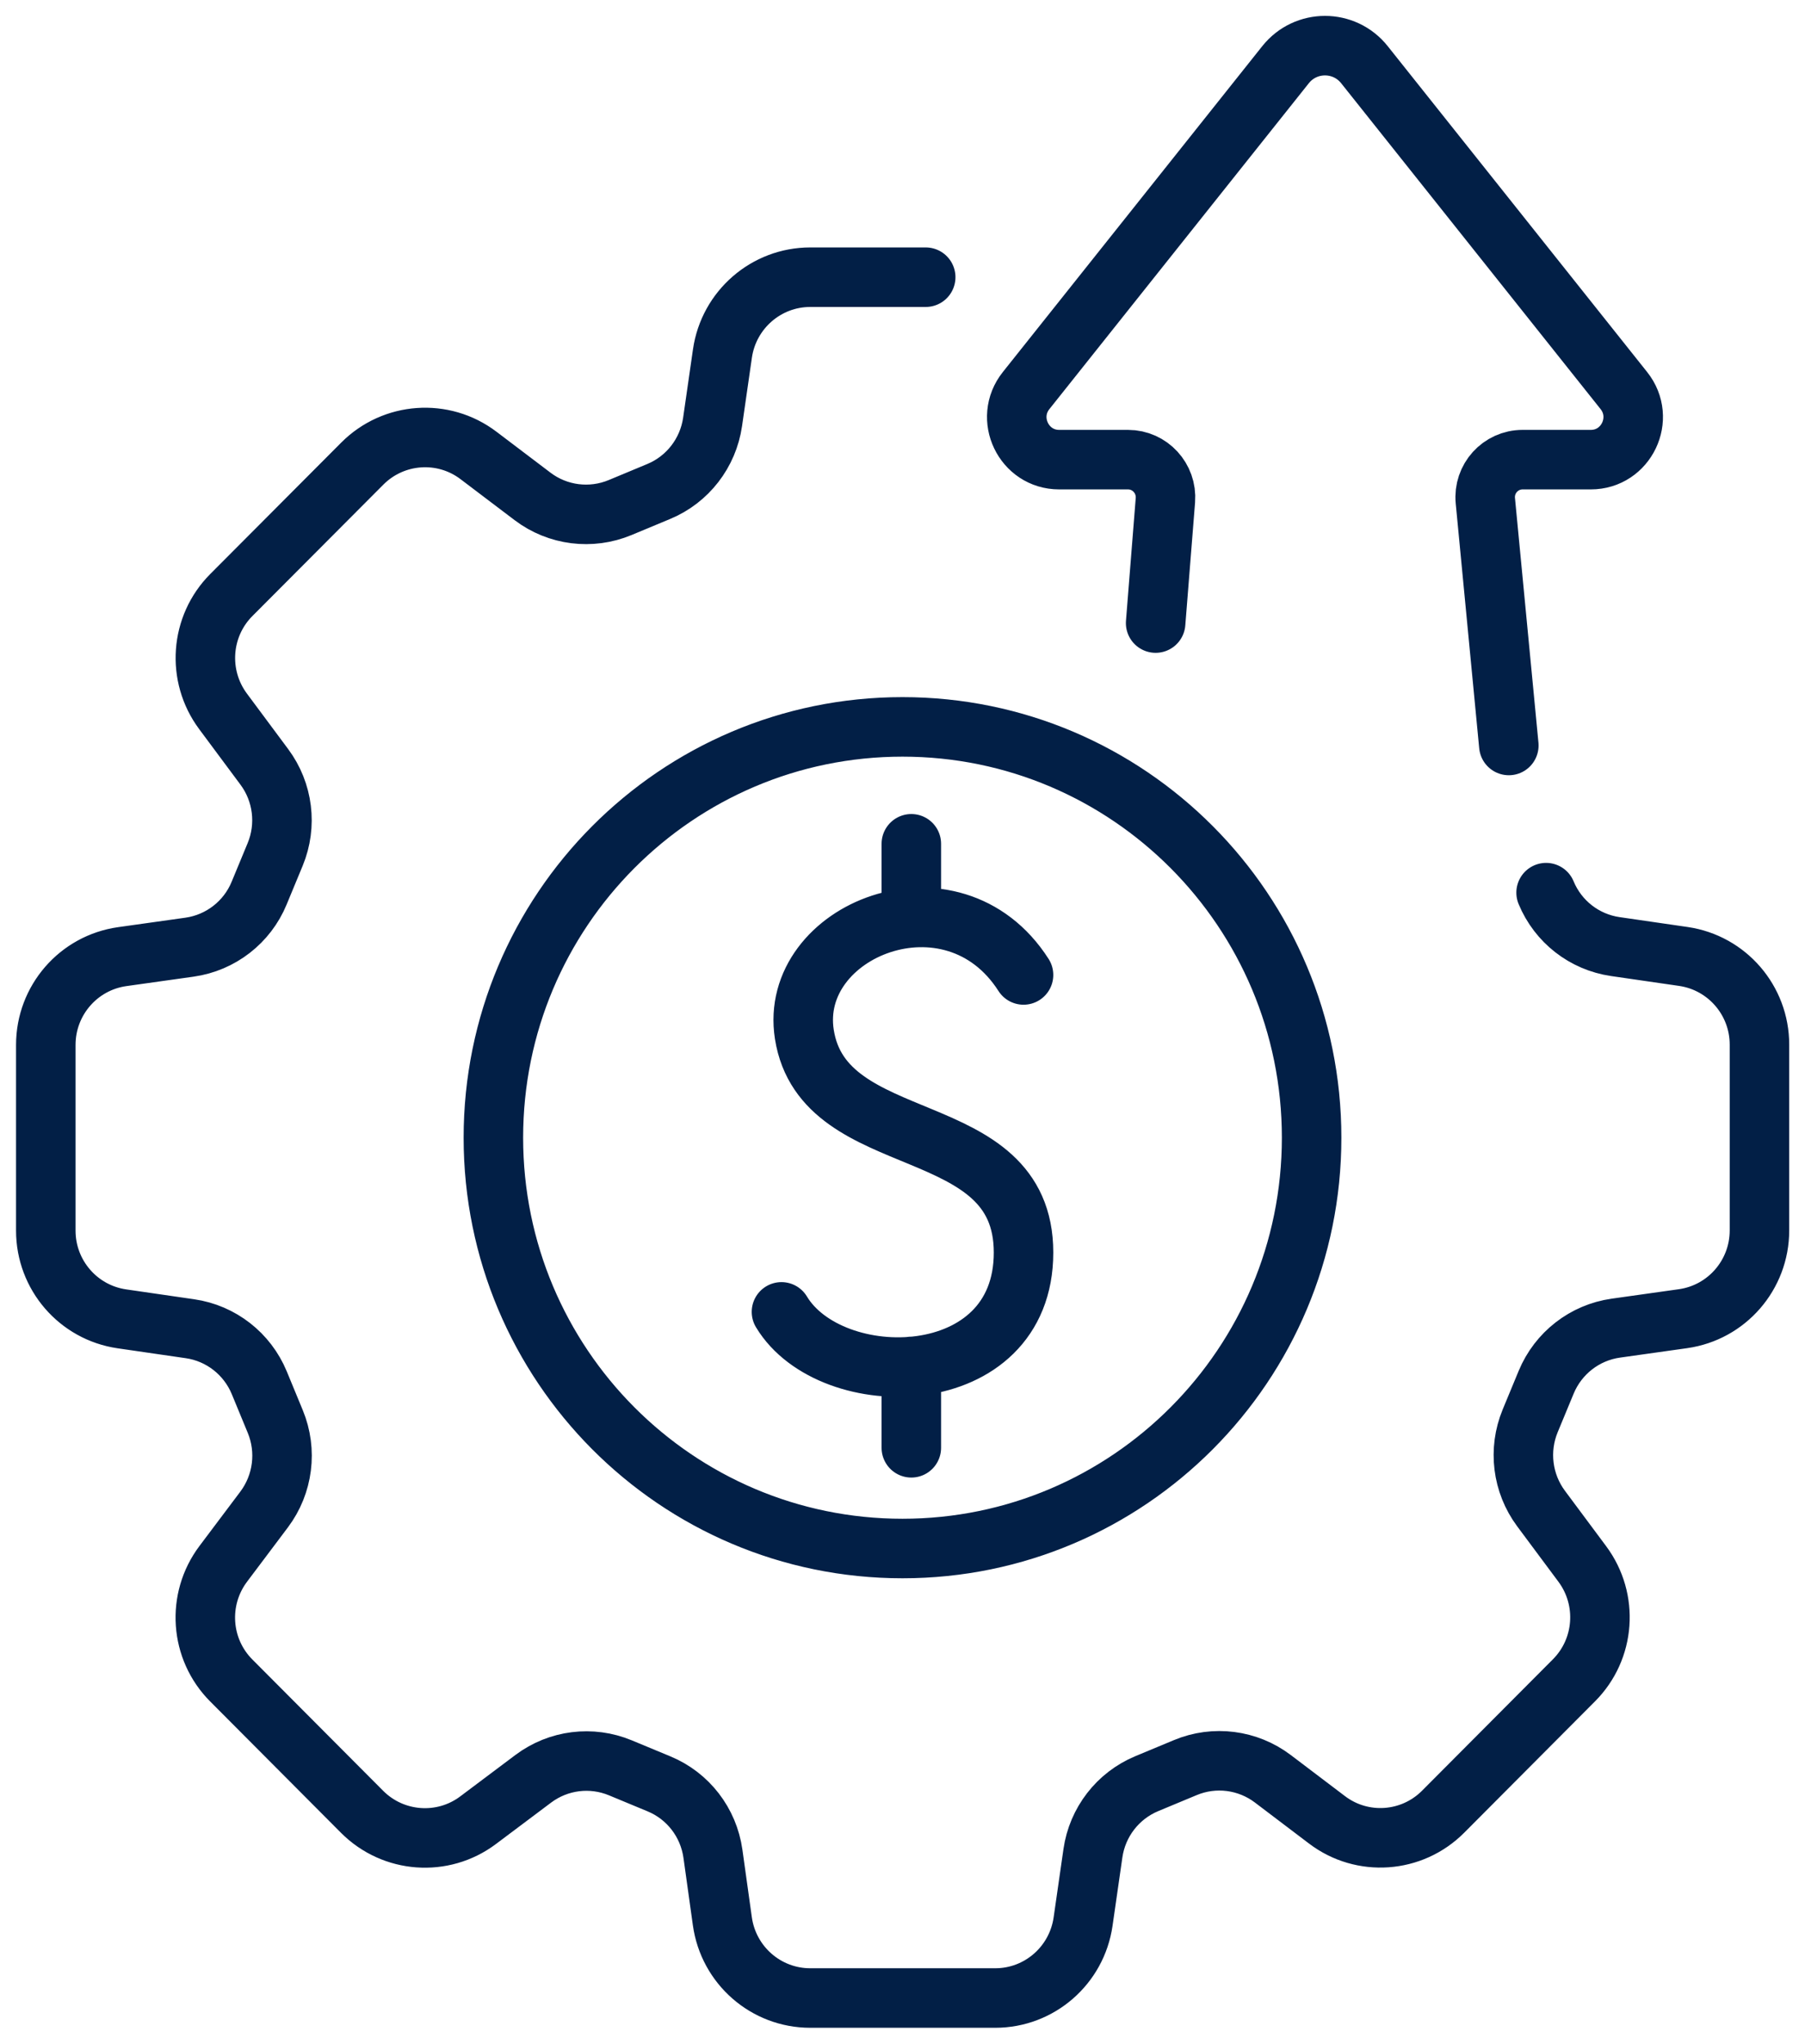 <svg width="91" height="103" viewBox="0 0 91 103" fill="none" xmlns="http://www.w3.org/2000/svg">
<path d="M51.602 49.135C48.018 43.535 39.73 46.881 40.551 52.126C41.518 58.299 51.602 56.08 51.602 63.124C51.602 70.168 41.898 70.264 39.398 66.115M45.945 72.965V68.864M45.945 46.248V42.525M76.068 37.57L74.885 25.241C74.776 24.127 75.649 23.165 76.763 23.165H80.201C81.989 23.165 82.986 21.088 81.868 19.684L68.791 3.263C67.772 1.98 65.828 1.98 64.809 3.263L51.732 19.684C50.613 21.088 51.611 23.165 53.399 23.165H56.871C57.972 23.165 58.84 24.11 58.754 25.211L58.262 31.401M77.947 44.987C78.551 46.448 79.877 47.479 81.436 47.705L84.869 48.203C87.072 48.524 88.704 50.418 88.704 52.647V62.01C88.704 64.251 87.059 66.146 84.852 66.458L81.462 66.935C79.894 67.156 78.56 68.192 77.951 69.661L77.143 71.612C76.539 73.077 76.746 74.751 77.692 76.025L79.773 78.821C81.103 80.611 80.926 83.108 79.35 84.686L72.755 91.306C71.179 92.888 68.678 93.066 66.899 91.713L64.17 89.645C62.904 88.687 61.224 88.471 59.76 89.082L57.813 89.892C56.357 90.499 55.325 91.83 55.1 93.399L54.604 96.846C54.284 99.057 52.397 100.695 50.177 100.695H40.849C38.616 100.695 36.729 99.044 36.418 96.828L35.943 93.425C35.722 91.847 34.69 90.508 33.222 89.901L31.279 89.095C29.819 88.488 28.152 88.696 26.886 89.645L24.101 91.735C22.322 93.07 19.83 92.888 18.258 91.314L11.663 84.695C10.082 83.113 9.909 80.603 11.257 78.812L13.317 76.073C14.271 74.802 14.487 73.116 13.878 71.642L13.071 69.687C12.466 68.226 11.14 67.19 9.581 66.965L6.144 66.466C3.941 66.146 2.309 64.251 2.309 62.023V52.66C2.309 50.418 3.954 48.524 6.161 48.212L9.555 47.735C11.123 47.514 12.462 46.478 13.066 45.008L13.874 43.058C14.479 41.593 14.271 39.919 13.326 38.649L11.244 35.849C9.914 34.058 10.091 31.561 11.667 29.983L18.266 23.364C19.843 21.782 22.343 21.604 24.122 22.952L26.852 25.02C28.117 25.978 29.797 26.19 31.265 25.579L33.213 24.768C34.669 24.162 35.697 22.831 35.925 21.266L36.422 17.815C36.742 15.609 38.629 13.97 40.849 13.97H46.67M66.126 57.337C66.126 68.771 56.892 78.041 45.5 78.041C34.108 78.041 24.874 68.771 24.874 57.337C24.874 45.903 34.108 36.633 45.5 36.633C56.892 36.633 66.126 45.903 66.126 57.337Z" stroke="#021F46" stroke-width="3" stroke-linecap="round" stroke-linejoin="round"/>
</svg>

